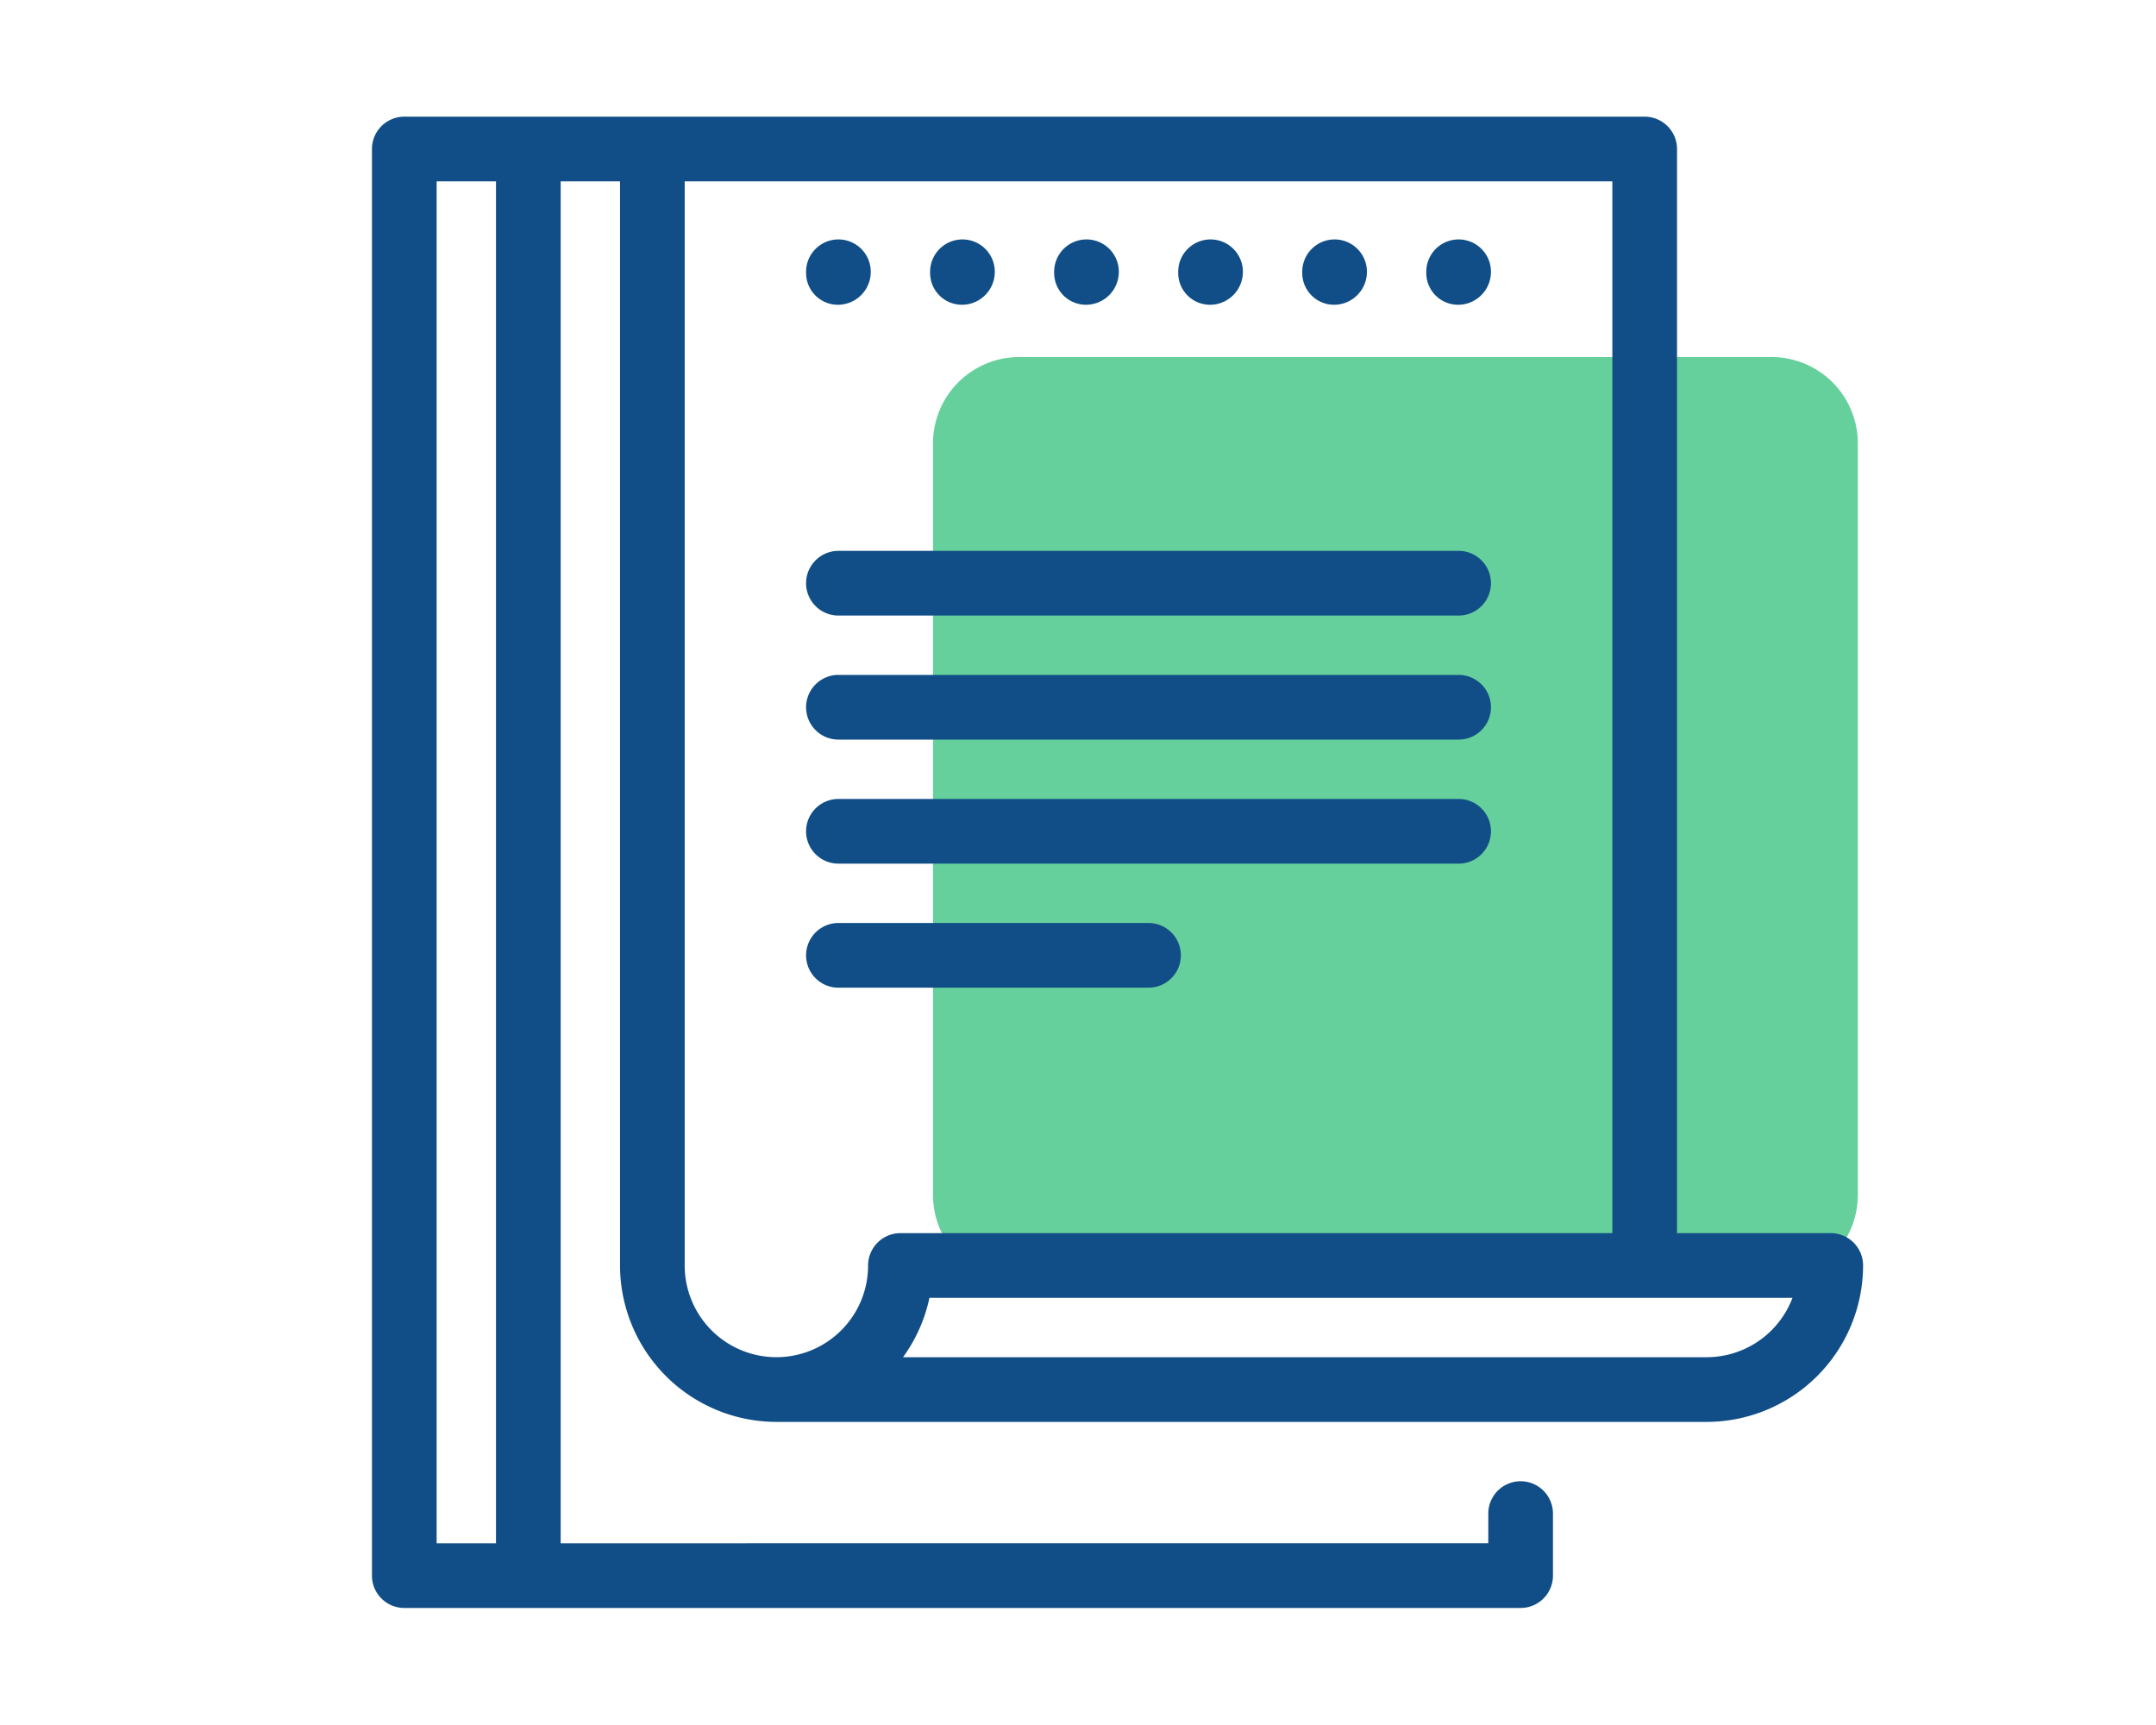 <svg xmlns="http://www.w3.org/2000/svg" viewBox="0 0 100 80"><defs><style>.a{fill:#00b15a;opacity:0.6;}.b{fill:#114e87;}.c{fill:none;}</style></defs><title>guides</title><path class="a" d="M86.17,51.733v3.736a4.005,4.005,0,0,1-4.061,3.95H47.336a4.004,4.004,0,0,1-4.061-3.95V20.508a4.004,4.004,0,0,1,4.061-3.949H82.108A4.004,4.004,0,0,1,86.17,20.508V51.733Z"/><path class="b" d="M53.271,42.806H38.888a1.5,1.5,0,0,0,0,3H53.271a1.5,1.5,0,0,0,0-3Z"/><path class="b" d="M67.654,37.053H38.888a1.5,1.5,0,0,0,0,3H67.654a1.5,1.5,0,0,0,0-3Z"/><path class="b" d="M67.654,31.3H38.888a1.5,1.5,0,0,0,0,3H67.654a1.5,1.5,0,0,0,0-3Z"/><path class="b" d="M67.654,25.547H38.888a1.5,1.5,0,0,0,0,3H67.654a1.5,1.5,0,0,0,0-3Z"/><path class="b" d="M84.914,57.189h-7.13V6.911a1.5,1.5,0,0,0-1.5-1.5H18.752a1.5,1.5,0,0,0-1.5,1.5V73.072a1.5,1.5,0,0,0,1.5,1.5H70.53a1.5,1.5,0,0,0,1.5-1.5V70.196a1.5,1.5,0,0,0-3,0v1.376H26.005V8.411h2.753V58.689a7.262,7.262,0,0,0,7.253,7.254H79.16a7.262,7.262,0,0,0,7.254-7.254A1.5,1.5,0,0,0,84.914,57.189ZM20.252,8.411H23.005V71.572H20.252ZM40.264,58.689a4.253,4.253,0,1,1-8.506,0V8.411H74.784V57.189h-33.02A1.5,1.5,0,0,0,40.264,58.689ZM79.16,62.943H41.883a7.224,7.224,0,0,0,1.226-2.754H83.14A4.26,4.26,0,0,1,79.16,62.943Z"/><path class="b" d="M38.888,14.134a1.526,1.526,0,0,0,1.5-1.53,1.5,1.5,0,1,0-3,0v.059A1.475,1.475,0,0,0,38.888,14.134Z"/><path class="b" d="M44.641,14.134a1.526,1.526,0,0,0,1.5-1.53,1.5,1.5,0,1,0-3,0v.059A1.475,1.475,0,0,0,44.641,14.134Z"/><path class="b" d="M50.394,14.134a1.526,1.526,0,0,0,1.5-1.53,1.5,1.5,0,1,0-3,0v.059A1.475,1.475,0,0,0,50.394,14.134Z"/><path class="b" d="M56.148,14.134a1.526,1.526,0,0,0,1.5-1.53,1.5,1.5,0,0,0-3,0v.059A1.475,1.475,0,0,0,56.148,14.134Z"/><path class="b" d="M61.901,14.134a1.526,1.526,0,0,0,1.5-1.53,1.5,1.5,0,0,0-3,0v.059A1.475,1.475,0,0,0,61.901,14.134Z"/><path class="b" d="M67.654,14.134a1.526,1.526,0,0,0,1.5-1.53,1.5,1.5,0,0,0-3,0v.059A1.475,1.475,0,0,0,67.654,14.134Z"/><rect class="c" width="100" height="80"/></svg>